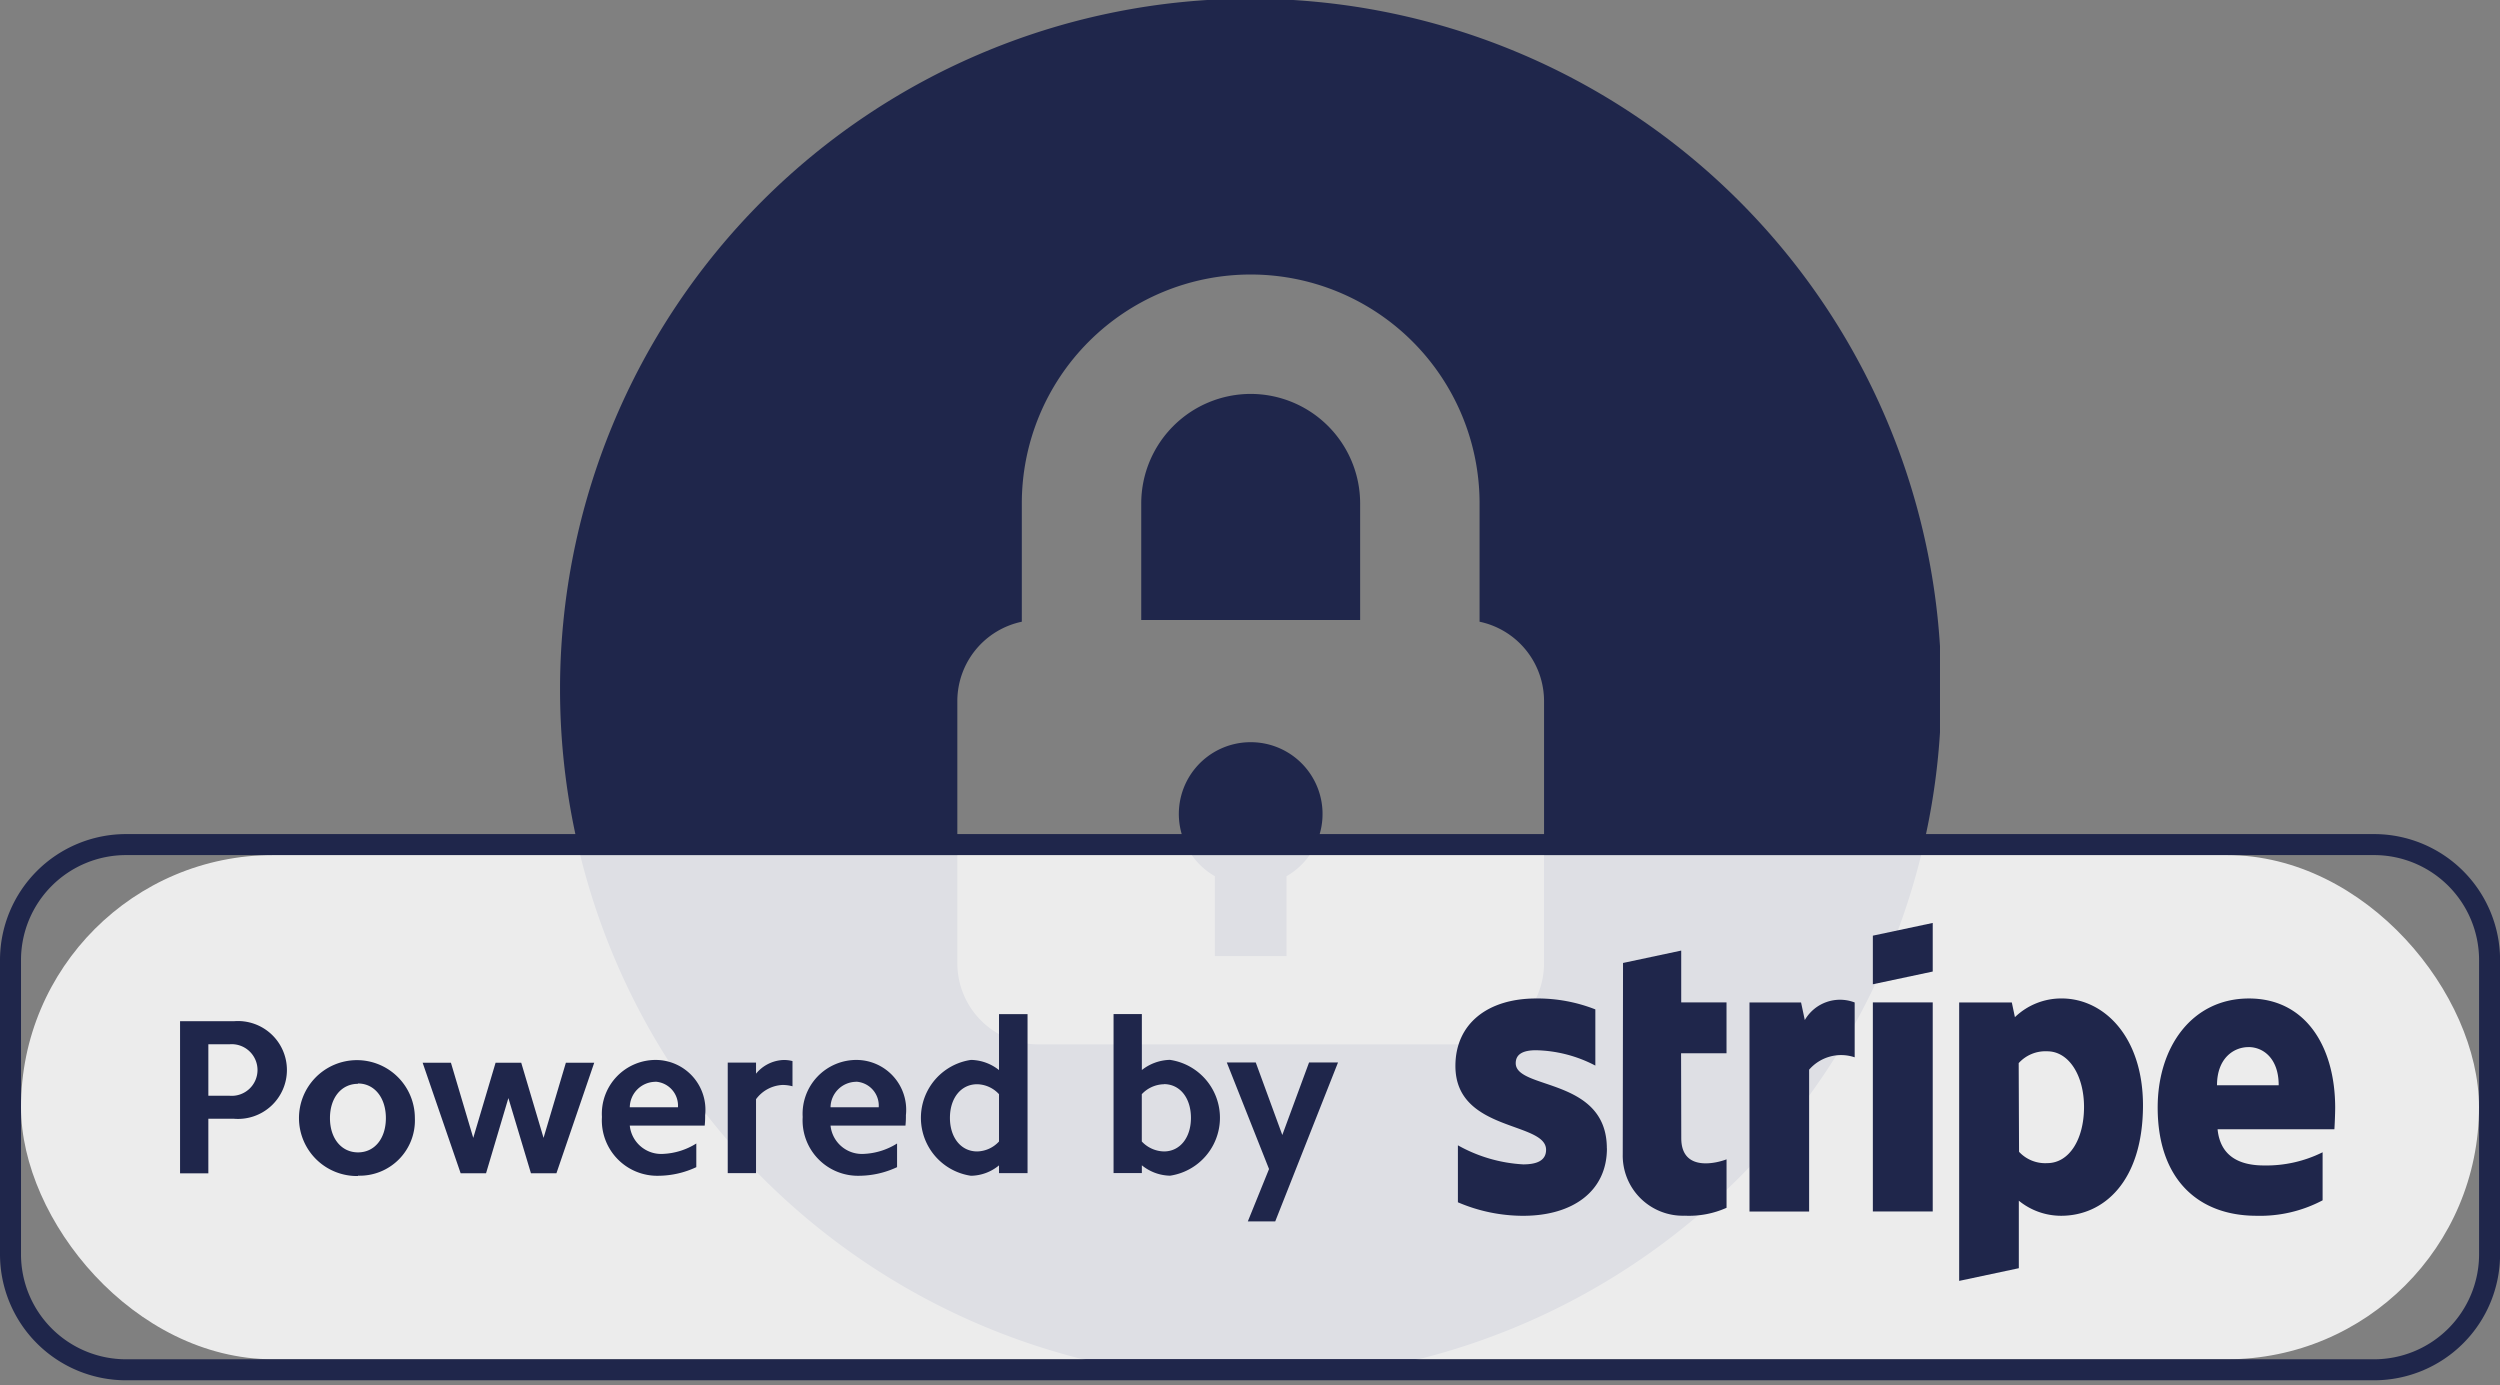 <svg xmlns="http://www.w3.org/2000/svg" xmlns:xlink="http://www.w3.org/1999/xlink" width="90.222" height="50" viewBox="0 0 90.222 50">
  <rect x="0" y="0" width="90.222" height="50" fill="#808080" stroke="none"/>
  <defs>
    <clipPath id="clip-path">
      <rect id="SVGID" width="49.801" height="50" fill="none"/>
    </clipPath>
  </defs>
  <g id="Power_by_Stripe" data-name="Power by Stripe" transform="translate(-134.424 -89.084)">
    <g id="Group_687" data-name="Group 687" transform="translate(154.635 89.084)">
      <path id="Path_349" data-name="Path 349" d="M407.592,259.433a2.59,2.59,0,0,0-1.293,4.836v2.882h2.586v-2.882a2.59,2.59,0,0,0-1.293-4.836Zm0,0" transform="translate(-382.667 -232.648)" fill="#1f264b"/>
      <g id="Group_686" data-name="Group 686" transform="translate(0)">
        <g id="Group_685" data-name="Group 685" clip-path="url(#clip-path)">
          <path id="Path_350" data-name="Path 350" d="M400.312,179.5a3.955,3.955,0,0,0-3.951,3.951v4.207h7.9v-4.207a3.955,3.955,0,0,0-3.95-3.951Zm0,0" transform="translate(-375.386 -165.284)" fill="#1f264b"/>
          <path id="Path_351" data-name="Path 351" d="M287.888,88.774A24.925,24.925,0,1,0,312.814,113.7a24.925,24.925,0,0,0-24.925-24.924Zm7.658,37.74H280.231a2.93,2.93,0,0,1-2.929-2.93v-9.458a2.93,2.93,0,0,1,2.327-2.866v-4.27a8.26,8.26,0,1,1,16.52,0v4.27a2.931,2.931,0,0,1,2.327,2.866v9.458a2.93,2.93,0,0,1-2.929,2.93Zm0,0" transform="translate(-262.964 -88.823)" fill="#1f264b"/>
        </g>
      </g>
    </g>
    <g id="Group_688" data-name="Group 688" transform="translate(134.424 119.185)">
      <rect id="Rectangle_625" data-name="Rectangle 625" width="88.706" height="18.196" rx="9.098" transform="translate(0.758 0.758)" fill="#fff" opacity="0.85" style="isolation: isolate"/>
      <path id="Path_352" data-name="Path 352" d="M220.1,300.235H138.973a4.549,4.549,0,0,1-4.549-4.549V285.072a4.549,4.549,0,0,1,4.549-4.549H220.1a4.549,4.549,0,0,1,4.549,4.549v10.614A4.549,4.549,0,0,1,220.1,300.235Zm3.791-15.163a3.791,3.791,0,0,0-3.791-3.791H138.973a3.791,3.791,0,0,0-3.791,3.791v10.614a3.791,3.791,0,0,0,3.791,3.791H220.1a3.791,3.791,0,0,0,3.791-3.791Z" transform="translate(-134.424 -280.523)" fill="#1f264b" fill-rule="evenodd"/>
      <path id="Path_353" data-name="Path 353" d="M215.276,329.312h-.989l.766-1.891-1.524-3.845h1.045l.958,2.617.965-2.617h1.045Zm-3.8-1.651a1.656,1.656,0,0,1-1.013-.375v.28h-1.021v-5.737h1.021v2.019a1.7,1.7,0,0,1,1.013-.367,2.113,2.113,0,0,1,0,4.181Zm-.215-3.3a1.127,1.127,0,0,0-.8.359v1.707a1.129,1.129,0,0,0,.8.359c.575,0,.974-.494.974-1.212S211.837,324.357,211.262,324.357Zm-5.953,2.928a1.623,1.623,0,0,1-1.013.375,2.113,2.113,0,0,1,0-4.181,1.662,1.662,0,0,1,1.013.367v-2.019h1.03v5.737h-1.03Zm0-2.569a1.1,1.1,0,0,0-.789-.359c-.583,0-.982.5-.982,1.213s.4,1.212.982,1.212a1.1,1.1,0,0,0,.789-.359Zm-6.08,1.133a1.14,1.14,0,0,0,1.212,1.021,2.447,2.447,0,0,0,1.189-.375v.854a3.26,3.26,0,0,1-1.356.311,2,2,0,0,1-2.05-2.122,1.943,1.943,0,0,1,1.97-2.058,1.8,1.8,0,0,1,1.755,1.994,3.129,3.129,0,0,1-.016.375Zm.926-1.58a.934.934,0,0,0-.926.918h1.739A.865.865,0,0,0,200.155,324.269Zm-3.615.631v2.665h-1.021v-3.989h1.021v.4a1.351,1.351,0,0,1,.981-.494,1.2,1.2,0,0,1,.335.039v.91a1.34,1.34,0,0,0-.359-.048A1.259,1.259,0,0,0,196.54,324.9Zm-4.556.949a1.14,1.14,0,0,0,1.212,1.021,2.449,2.449,0,0,0,1.189-.375v.854a3.265,3.265,0,0,1-1.356.311,2,2,0,0,1-2.05-2.122,1.943,1.943,0,0,1,1.97-2.058,1.8,1.8,0,0,1,1.755,1.994,3.155,3.155,0,0,1-.016.375Zm.925-1.58a.934.934,0,0,0-.925.918h1.739A.866.866,0,0,0,192.909,324.269Zm-4.492,3.3-.814-2.713-.806,2.713h-.917l-1.372-3.989h1.021l.806,2.713.806-2.713h.925l.806,2.713.806-2.713H190.7l-1.364,3.989Zm-6.24.1a2.091,2.091,0,1,1,2.051-2.09A1.994,1.994,0,0,1,182.176,327.661Zm0-3.327c-.6,0-1.013.5-1.013,1.237s.415,1.237,1.013,1.237,1.005-.5,1.005-1.237S182.767,324.334,182.176,324.334Zm-4.485,1.26h-.917v1.971h-1.021v-5.49h1.939a1.766,1.766,0,1,1,0,3.519Zm-.143-2.688h-.774v1.859h.774a.932.932,0,1,0,0-1.859Z" transform="translate(-169.255 -315.333)" fill="#1f264b" fill-rule="evenodd"/>
      <path id="Path_354" data-name="Path 354" d="M500.177,308.366h-4.215c.1,1.009.836,1.306,1.675,1.306a4.553,4.553,0,0,0,2.115-.476v1.734a4.819,4.819,0,0,1-2.386.558c-2.1,0-3.566-1.313-3.566-3.909,0-2.193,1.246-3.933,3.294-3.933s3.112,1.74,3.112,3.945C500.206,307.8,500.187,308.25,500.177,308.366Zm-3.1-2.965c-.538,0-1.136.406-1.136,1.376h2.226C498.169,305.808,497.608,305.4,497.08,305.4Zm-6.765,6.087a2.414,2.414,0,0,1-1.523-.544l0,2.436-2.153.458V303.789h1.9l.112.531a2.412,2.412,0,0,1,1.686-.675c1.512,0,2.936,1.362,2.936,3.868C493.263,310.249,491.855,311.488,490.315,311.488Zm-.5-5.936a1.3,1.3,0,0,0-1.028.427l.013,3.2a1.286,1.286,0,0,0,1.015.409c.8,0,1.33-.867,1.33-2.026C491.143,306.435,490.6,305.552,489.813,305.552Zm-6.291-1.764h2.161v7.545h-2.161Zm0-2.409,2.161-.459v1.754l-2.161.459Zm-2.3,4.84v5.115h-2.152v-7.545h1.861l.135.636a1.468,1.468,0,0,1,1.8-.635v1.979A1.529,1.529,0,0,0,481.218,306.219Zm-4.614,2.469c0,1.268,1.359.873,1.634.763V311.2a3.32,3.32,0,0,1-1.51.285,2.169,2.169,0,0,1-2.236-2.215l.01-6.906,2.1-.447v1.87h1.635v1.836H476.6Zm-2.683.367c0,1.55-1.234,2.434-3.024,2.434a5.977,5.977,0,0,1-2.354-.488v-2.056a5.426,5.426,0,0,0,2.356.688c.48,0,.826-.129.826-.527,0-1.027-3.272-.641-3.272-3.024,0-1.524,1.164-2.436,2.91-2.436a5.69,5.69,0,0,1,2.14.394v2.028a4.819,4.819,0,0,0-2.141-.554c-.451,0-.732.131-.732.466C470.63,306.948,473.921,306.487,473.921,309.055Z" transform="translate(-415.932 -297.713)" fill="#1f264b" fill-rule="evenodd"/>
    </g>
  </g>
</svg>
